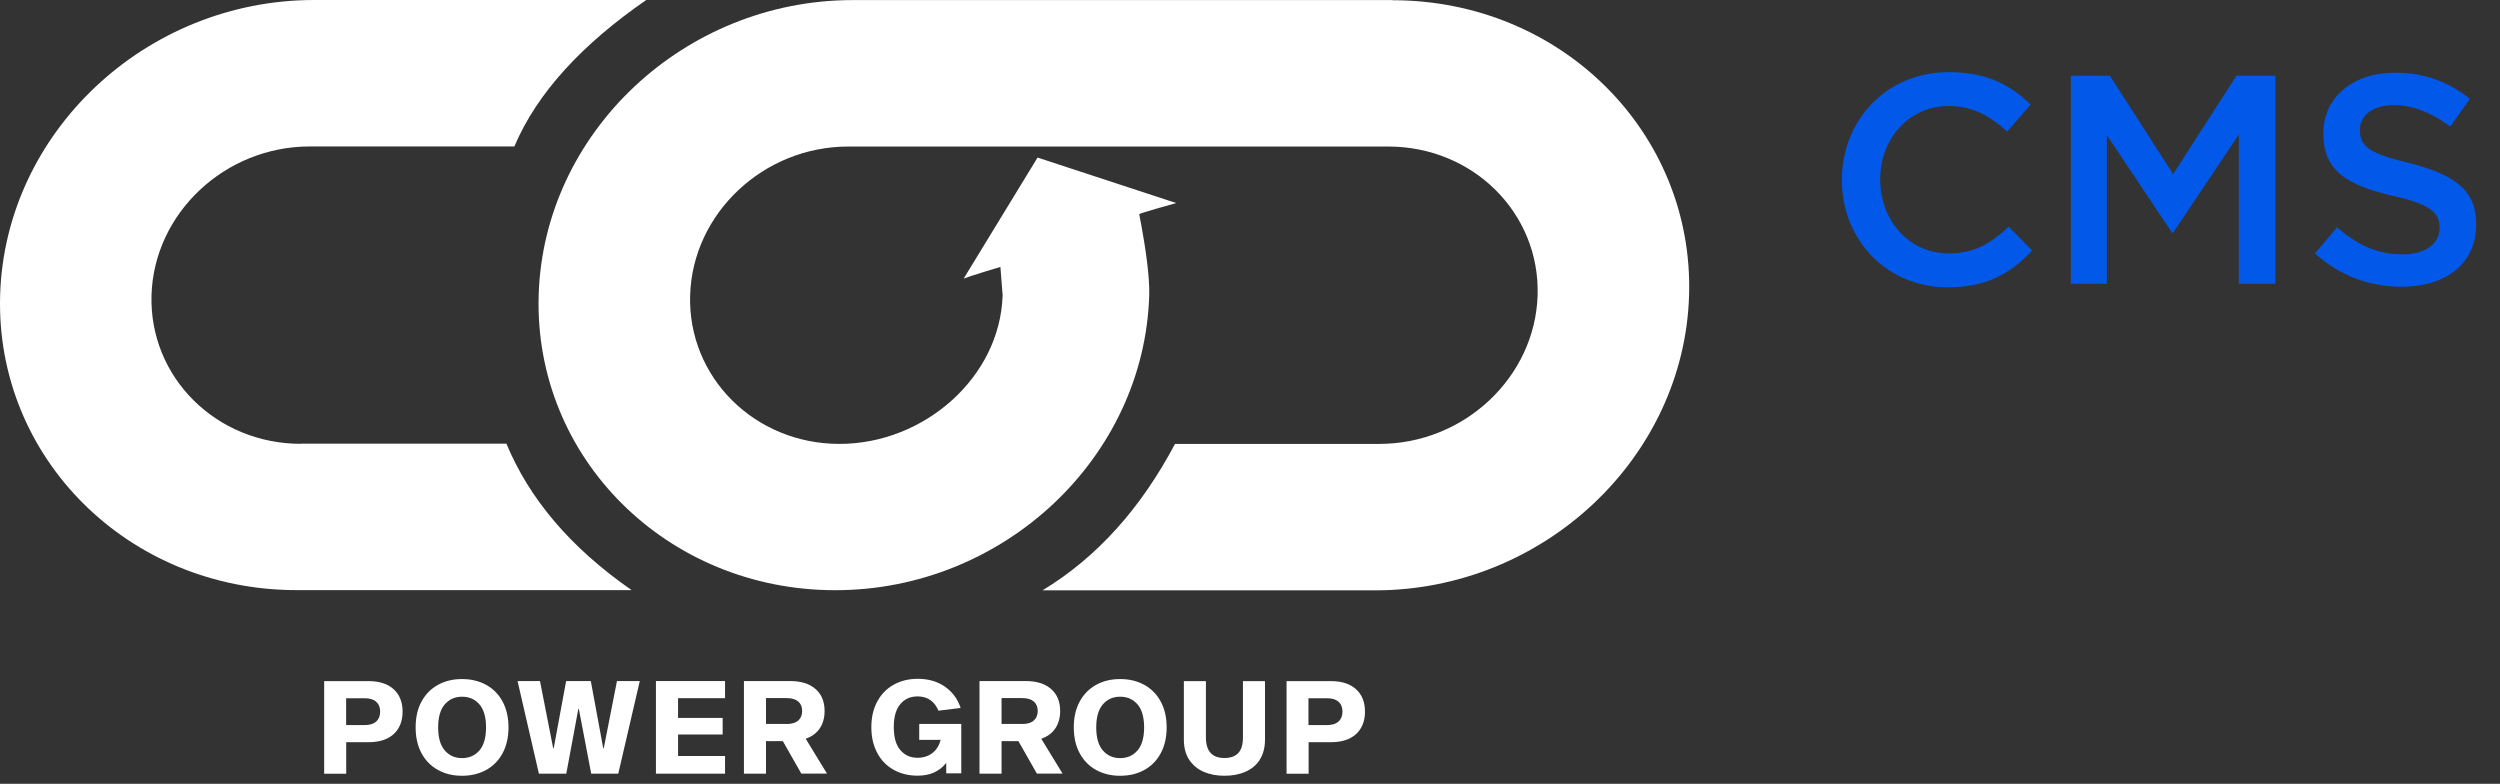 <svg width="185" height="58" viewBox="0 0 185 58" fill="none" xmlns="http://www.w3.org/2000/svg">
<rect x="0" y="0" width="185" height="58" fill="#333333" stroke="none"/>
<path d="M29.13 51.002C29.569 51.402 29.791 51.956 29.791 52.657C29.791 53.359 29.569 53.925 29.13 54.324C28.69 54.723 28.068 54.923 27.269 54.923H25.62V57.257H23.988V50.403H27.269C28.068 50.403 28.69 50.603 29.13 51.002ZM27.84 53.394C28.034 53.217 28.131 52.971 28.131 52.657C28.131 52.344 28.034 52.104 27.834 51.927C27.634 51.75 27.349 51.67 26.978 51.67H25.614V53.656H26.978C27.355 53.656 27.64 53.571 27.834 53.394H27.84Z" fill="white"/>
<path d="M35.973 50.678C36.492 50.964 36.898 51.374 37.188 51.911C37.48 52.447 37.628 53.087 37.628 53.828C37.628 54.57 37.48 55.209 37.188 55.746C36.898 56.282 36.492 56.693 35.973 56.979C35.454 57.264 34.86 57.407 34.187 57.407C33.513 57.407 32.931 57.264 32.412 56.979C31.892 56.693 31.487 56.282 31.196 55.746C30.905 55.209 30.757 54.57 30.757 53.828C30.757 53.087 30.899 52.447 31.196 51.911C31.487 51.374 31.892 50.964 32.412 50.678C32.931 50.393 33.519 50.25 34.187 50.25C34.854 50.25 35.454 50.393 35.973 50.678ZM35.476 55.535C35.802 55.158 35.967 54.587 35.967 53.828C35.967 53.069 35.802 52.499 35.476 52.122C35.151 51.745 34.723 51.557 34.192 51.557C33.662 51.557 33.245 51.745 32.914 52.122C32.589 52.499 32.423 53.069 32.423 53.828C32.423 54.587 32.589 55.158 32.914 55.535C33.239 55.911 33.667 56.1 34.192 56.1C34.717 56.1 35.151 55.911 35.476 55.535Z" fill="white"/>
<path d="M42.836 52.464H42.796L41.905 57.252H39.879L38.299 50.398H39.959L40.935 55.368H40.975L41.894 50.398H43.72L44.639 55.368H44.679L45.655 50.398H47.344L45.752 57.252H43.749L42.836 52.464Z" fill="white"/>
<path d="M53.476 53.126V54.353H50.177V55.945H53.653V57.252H48.539V50.398H53.653V51.665H50.177V53.126H53.476Z" fill="white"/>
<path d="M57.922 54.843H56.683V57.252H55.051V50.398H58.475C59.274 50.398 59.896 50.592 60.347 50.986C60.798 51.379 61.02 51.921 61.02 52.612C61.02 53.114 60.901 53.548 60.661 53.902C60.421 54.256 60.073 54.512 59.622 54.666L61.197 57.246H59.297L57.927 54.838L57.922 54.843ZM58.218 53.576C58.589 53.576 58.875 53.491 59.069 53.32C59.263 53.148 59.36 52.914 59.36 52.612C59.36 52.309 59.263 52.075 59.069 51.91C58.875 51.745 58.589 51.659 58.218 51.659H56.683V53.571H58.218V53.576Z" fill="white"/>
<path d="M70.021 57.252V56.453C69.524 57.086 68.817 57.4 67.909 57.4C67.242 57.4 66.654 57.258 66.135 56.967C65.615 56.681 65.21 56.265 64.919 55.722C64.628 55.18 64.48 54.547 64.48 53.816C64.48 53.086 64.622 52.452 64.919 51.91C65.21 51.368 65.615 50.957 66.135 50.666C66.654 50.381 67.242 50.232 67.909 50.232C68.703 50.232 69.376 50.426 69.935 50.82C70.489 51.214 70.877 51.739 71.088 52.39L69.445 52.589C69.308 52.258 69.114 51.996 68.857 51.813C68.6 51.631 68.286 51.534 67.904 51.534C67.373 51.534 66.945 51.722 66.625 52.104C66.3 52.487 66.14 53.052 66.14 53.805C66.14 54.558 66.3 55.129 66.625 55.506C66.951 55.888 67.373 56.076 67.904 56.076C68.326 56.076 68.691 55.956 68.994 55.728C69.296 55.494 69.501 55.169 69.604 54.752H68.023V53.571H71.134V57.229H70.021V57.252Z" fill="white"/>
<path d="M75.353 54.843H74.115V57.252H72.483V50.398H75.907C76.706 50.398 77.328 50.592 77.779 50.986C78.23 51.379 78.452 51.921 78.452 52.612C78.452 53.114 78.332 53.548 78.093 53.902C77.853 54.256 77.505 54.512 77.054 54.666L78.629 57.246H76.729L75.359 54.838L75.353 54.843ZM75.65 53.576C76.021 53.576 76.306 53.491 76.5 53.32C76.694 53.148 76.791 52.914 76.791 52.612C76.791 52.309 76.694 52.075 76.5 51.91C76.306 51.745 76.021 51.659 75.65 51.659H74.115V53.571H75.65V53.576Z" fill="white"/>
<path d="M84.677 50.678C85.196 50.964 85.601 51.374 85.892 51.911C86.183 52.447 86.332 53.087 86.332 53.828C86.332 54.57 86.183 55.209 85.892 55.746C85.601 56.282 85.196 56.693 84.677 56.979C84.157 57.264 83.564 57.407 82.891 57.407C82.217 57.407 81.635 57.264 81.116 56.979C80.596 56.693 80.191 56.282 79.9 55.746C79.609 55.209 79.461 54.57 79.461 53.828C79.461 53.087 79.603 52.447 79.9 51.911C80.191 51.374 80.596 50.964 81.116 50.678C81.635 50.393 82.223 50.25 82.891 50.25C83.558 50.25 84.157 50.393 84.677 50.678ZM84.175 55.535C84.5 55.158 84.665 54.587 84.665 53.828C84.665 53.069 84.5 52.499 84.175 52.122C83.849 51.745 83.421 51.557 82.891 51.557C82.36 51.557 81.943 51.745 81.612 52.122C81.287 52.499 81.121 53.069 81.121 53.828C81.121 54.587 81.287 55.158 81.612 55.535C81.938 55.911 82.365 56.1 82.891 56.1C83.416 56.1 83.849 55.911 84.175 55.535Z" fill="white"/>
<path d="M93.233 56.213C92.976 56.612 92.617 56.909 92.166 57.109C91.715 57.309 91.196 57.406 90.614 57.406C90.032 57.406 89.518 57.309 89.061 57.109C88.611 56.909 88.257 56.612 87.994 56.213C87.732 55.813 87.606 55.317 87.606 54.729V50.403H89.238V54.575C89.238 55.585 89.695 56.093 90.608 56.093C91.065 56.093 91.407 55.968 91.635 55.722C91.864 55.477 91.978 55.094 91.978 54.575V50.403H93.61V54.729C93.61 55.317 93.479 55.813 93.222 56.213H93.233Z" fill="white"/>
<path d="M100.347 51.002C100.787 51.402 101.009 51.956 101.009 52.657C101.009 53.359 100.787 53.925 100.347 54.324C99.908 54.723 99.286 54.923 98.487 54.923H96.838V57.257H95.206V50.403H98.487C99.286 50.403 99.908 50.603 100.347 51.002ZM99.052 53.394C99.246 53.217 99.343 52.971 99.343 52.657C99.343 52.344 99.246 52.104 99.046 51.927C98.847 51.75 98.561 51.67 98.19 51.67H96.826V53.656H98.19C98.567 53.656 98.852 53.571 99.046 53.394H99.052Z" fill="white"/>
<path d="M22.266 32.843C15.989 32.843 11.035 27.907 11.212 21.84C11.395 15.774 16.645 10.837 22.923 10.837H38.063C39.752 6.854 43.097 3.264 47.822 0H23.248C10.79 0 0.369 9.793 0.01 21.835C-0.35 33.876 9.494 43.669 21.947 43.669H46.738C42.178 40.502 39.153 36.872 37.475 32.832H22.266V32.843Z" fill="white"/>
<path d="M103.054 0.006H63.106C50.648 0.006 40.222 9.799 39.862 21.84C39.502 33.876 49.347 43.675 61.805 43.675C74.263 43.675 84.684 33.876 85.043 21.84C85.084 20.453 84.752 18.285 84.484 16.812C84.387 16.282 84.359 16.128 84.302 15.848C84.29 15.791 87.041 15.026 87.041 15.026L76.78 11.659L71.313 20.613C71.838 20.408 74.029 19.752 74.029 19.752L74.195 21.846C74.012 27.912 68.397 32.849 62.119 32.849C55.841 32.849 50.888 27.912 51.07 21.846C51.253 15.78 56.503 10.843 62.775 10.843H102.729C109.007 10.843 113.966 15.774 113.783 21.846C113.601 27.912 108.35 32.849 102.073 32.849H86.95C84.421 37.625 81.163 41.255 77.145 43.686H101.753C114.206 43.686 124.632 33.887 124.992 21.852C125.351 9.81 115.513 0.017 103.049 0.017" fill="white"/>
<path d="M144.131 21.264C139.643 21.264 136.299 17.766 136.299 13.344V13.3C136.299 8.922 139.577 5.336 144.219 5.336C147.079 5.336 148.795 6.326 150.269 7.734L148.531 9.736C147.277 8.592 145.979 7.844 144.197 7.844C141.293 7.844 139.137 10.242 139.137 13.256V13.3C139.137 16.314 141.271 18.756 144.219 18.756C146.089 18.756 147.321 18.008 148.641 16.776L150.379 18.536C148.817 20.23 146.991 21.264 144.131 21.264ZM153.245 21V5.6H156.127L160.813 12.882L165.499 5.6H168.381V21H165.675V9.956L160.813 17.216H160.725L155.907 10V21H153.245ZM177.735 21.22C175.359 21.22 173.159 20.428 171.311 18.756L172.939 16.82C174.435 18.118 175.887 18.822 177.801 18.822C179.473 18.822 180.529 18.03 180.529 16.886V16.842C180.529 15.764 179.913 15.126 177.053 14.488C173.775 13.718 171.927 12.706 171.927 9.89V9.846C171.927 7.206 174.127 5.38 177.185 5.38C179.451 5.38 181.189 6.062 182.773 7.316L181.321 9.362C179.913 8.328 178.549 7.778 177.141 7.778C175.557 7.778 174.633 8.57 174.633 9.604V9.648C174.633 10.836 175.337 11.364 178.307 12.068C181.541 12.904 183.235 14.004 183.235 16.578V16.622C183.235 19.526 180.969 21.22 177.735 21.22Z" fill="#0258E8"/>
</svg>
